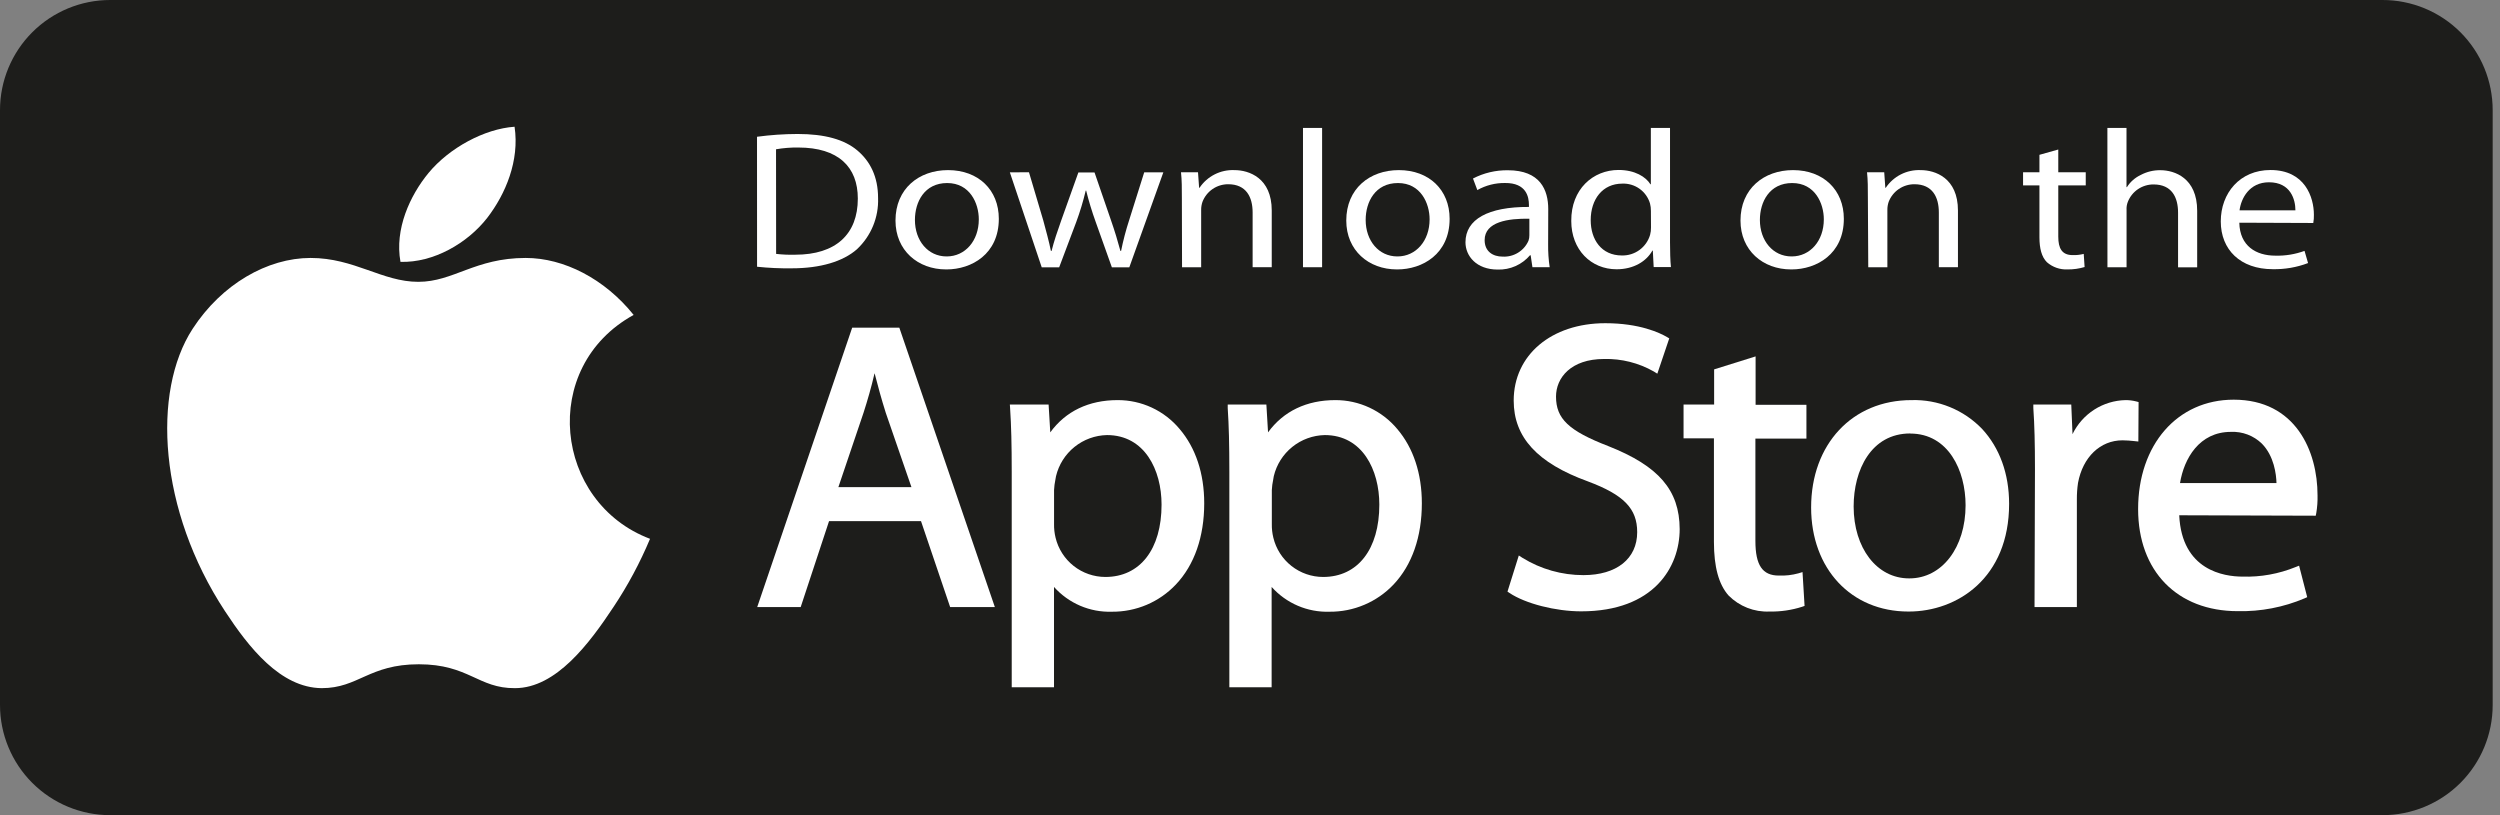 <svg width="138" height="45" viewBox="0 0 138 45" fill="none" xmlns="http://www.w3.org/2000/svg">
<rect x="0" y="0" width="138" height="45" fill="#808080" stroke="none"/>
<g clip-path="url(#clip0_2915_46184)">
<path d="M137.596 38.917C137.596 40.529 136.955 42.076 135.815 43.216C134.674 44.357 133.127 44.997 131.514 44.997H6.082C4.469 44.997 2.923 44.356 1.782 43.216C0.642 42.075 0.001 40.529 0 38.917V6.081C0 4.468 0.641 2.921 1.781 1.781C2.922 0.641 4.469 5.72315e-07 6.082 5.72315e-07H131.514C132.313 -0 133.104 0.157 133.842 0.462C134.58 0.768 135.251 1.215 135.816 1.78C136.38 2.345 136.828 3.015 137.134 3.753C137.439 4.491 137.596 5.282 137.596 6.081V38.917Z" fill="#1D1D1B"/>
<path d="M35.882 29.743C35.331 31.058 34.657 32.317 33.867 33.503C32.548 35.497 30.702 37.986 28.428 37.986C26.398 38.004 25.875 36.668 23.119 36.668C20.363 36.668 19.788 37.986 17.757 37.986C15.473 37.965 13.725 35.726 12.417 33.733C8.756 28.164 8.373 21.63 10.631 18.154C12.235 15.684 14.764 14.239 17.143 14.239C19.567 14.239 21.099 15.557 23.09 15.557C25.034 15.557 26.218 14.239 29.019 14.239C31.129 14.239 33.379 15.391 34.977 17.384C29.739 20.267 30.591 27.745 35.882 29.743Z" fill="white"/>
<path d="M26.893 12.029C27.911 10.711 28.684 8.865 28.404 6.996C26.743 7.109 24.797 8.166 23.657 9.545C22.626 10.795 21.777 12.652 22.106 14.455C23.926 14.511 25.804 13.427 26.893 12.029Z" fill="white"/>
<path d="M47.041 18.086L41.798 33.511H44.198L45.764 28.765H50.839L52.448 33.511H54.916L49.642 18.086H47.041ZM48.283 20.623C48.46 21.311 48.653 22.025 48.898 22.798L50.311 26.888H46.279L47.671 22.772C47.885 22.105 48.096 21.385 48.273 20.612L48.283 20.623Z" fill="white"/>
<path d="M61.689 22.086C60.106 22.086 58.825 22.698 57.975 23.866L57.883 22.331H55.744L55.757 22.526C55.821 23.483 55.847 24.536 55.847 26.047V37.936H58.181V32.399C58.581 32.846 59.074 33.2 59.625 33.437C60.176 33.673 60.773 33.786 61.372 33.767C62.034 33.773 62.689 33.643 63.298 33.385C63.906 33.126 64.455 32.745 64.909 32.264C65.933 31.183 66.473 29.627 66.473 27.782C66.473 26.141 66.004 24.723 65.115 23.681C64.697 23.179 64.173 22.776 63.581 22.5C62.988 22.224 62.342 22.083 61.689 22.086ZM61.106 24.016C63.187 24.016 64.118 25.944 64.118 27.855C64.118 30.318 62.931 31.848 61.016 31.848C60.382 31.847 59.766 31.634 59.267 31.241C58.769 30.848 58.417 30.299 58.268 29.683C58.207 29.435 58.179 29.181 58.184 28.926V27.051C58.193 26.857 58.218 26.664 58.258 26.474C58.271 26.41 58.281 26.347 58.292 26.284C58.444 25.648 58.803 25.08 59.312 24.67C59.821 24.26 60.452 24.03 61.106 24.016Z" fill="white"/>
<path d="M73.71 22.086C72.127 22.086 70.846 22.698 69.996 23.866L69.904 22.331H67.77V22.526C67.834 23.484 67.86 24.536 67.86 26.047V37.936H70.194V32.399C70.594 32.846 71.087 33.201 71.638 33.437C72.189 33.674 72.786 33.786 73.385 33.767C74.047 33.773 74.703 33.643 75.312 33.384C75.921 33.126 76.47 32.745 76.925 32.264C77.946 31.183 78.486 29.628 78.486 27.782C78.486 26.142 78.017 24.723 77.128 23.681C76.711 23.18 76.188 22.778 75.597 22.502C75.006 22.226 74.362 22.084 73.71 22.086ZM73.127 24.016C75.208 24.016 76.139 25.944 76.139 27.855C76.139 30.318 74.95 31.848 73.037 31.848C72.403 31.848 71.787 31.634 71.288 31.241C70.79 30.849 70.438 30.3 70.289 29.683C70.228 29.435 70.2 29.181 70.205 28.926V27.051C70.214 26.856 70.24 26.662 70.281 26.471L70.313 26.284C70.465 25.648 70.824 25.081 71.333 24.67C71.842 24.26 72.473 24.03 73.127 24.016Z" fill="white"/>
<path d="M88.77 24.622C86.591 23.779 85.892 23.114 85.892 21.891C85.892 20.857 86.713 19.816 88.546 19.816C89.504 19.793 90.451 20.031 91.286 20.504L91.484 20.628L92.143 18.679L92.014 18.603C91.621 18.373 90.508 17.841 88.614 17.841C85.637 17.841 83.556 19.597 83.556 22.112C83.556 24.14 84.859 25.559 87.654 26.574C89.635 27.315 90.373 28.074 90.373 29.374C90.373 30.845 89.234 31.747 87.406 31.747C86.218 31.748 85.052 31.418 84.041 30.793L83.838 30.663L83.213 32.657L83.326 32.733C84.207 33.321 85.866 33.746 87.282 33.746C91.294 33.746 92.718 31.302 92.718 29.205C92.708 27.059 91.566 25.725 88.77 24.622Z" fill="white"/>
<path d="M96.909 19.673L94.62 20.39V22.331H92.932V24.195H94.609V29.91C94.609 31.291 94.873 32.259 95.416 32.871C95.71 33.168 96.063 33.4 96.452 33.553C96.842 33.706 97.259 33.775 97.676 33.757C98.288 33.769 98.898 33.68 99.48 33.493L99.612 33.446L99.499 31.579L99.275 31.647C98.922 31.744 98.556 31.786 98.191 31.771C97.286 31.771 96.898 31.199 96.898 29.857V24.209H99.715V22.344H96.909V19.673Z" fill="white"/>
<path d="M105.512 22.086C102.244 22.086 99.974 24.523 99.974 28.011C99.974 31.394 102.181 33.757 105.343 33.757H105.364C108.036 33.757 110.903 31.911 110.903 27.811C110.903 26.149 110.376 24.72 109.416 23.681C108.913 23.157 108.306 22.744 107.633 22.47C106.961 22.195 106.238 22.064 105.512 22.086ZM105.444 23.932C107.554 23.932 108.5 25.981 108.5 27.887C108.5 30.229 107.195 31.927 105.399 31.927H105.378C103.605 31.927 102.321 30.255 102.321 27.956C102.321 25.946 103.286 23.927 105.444 23.927V23.932Z" fill="white"/>
<path d="M118.05 22.194L117.911 22.157C117.721 22.109 117.526 22.085 117.33 22.086C116.717 22.099 116.119 22.281 115.602 22.612C115.086 22.944 114.671 23.411 114.403 23.963L114.334 22.331H112.24V22.526C112.304 23.452 112.33 24.488 112.33 25.888L112.306 33.511H114.643V27.565C114.641 27.262 114.662 26.959 114.706 26.658C114.97 25.232 115.933 24.306 117.162 24.306C117.402 24.306 117.589 24.327 117.789 24.346L118.037 24.372L118.05 22.194Z" fill="white"/>
<path d="M123.299 22.062C120.192 22.062 118.024 24.546 118.024 28.101C118.024 31.528 120.184 33.736 123.526 33.736C124.793 33.763 126.052 33.522 127.218 33.026L127.358 32.963L126.91 31.225L126.715 31.302C125.787 31.679 124.791 31.859 123.79 31.829C122.774 31.829 120.435 31.494 120.293 28.443L127.828 28.467L127.859 28.317C127.913 27.995 127.936 27.67 127.928 27.344C127.931 24.907 126.72 22.062 123.299 22.062ZM123.144 23.84C123.459 23.825 123.773 23.875 124.068 23.987C124.363 24.099 124.632 24.271 124.858 24.491C125.53 25.176 125.649 26.181 125.662 26.666H120.337C120.556 25.316 121.398 23.84 123.144 23.84Z" fill="white"/>
<path d="M41.787 7.549C42.529 7.449 43.277 7.398 44.026 7.396C45.532 7.396 46.603 7.7 47.315 8.296C48.027 8.892 48.47 9.746 48.47 10.932C48.489 11.459 48.394 11.984 48.193 12.471C47.992 12.958 47.689 13.396 47.305 13.757C46.534 14.437 45.282 14.811 43.705 14.811C43.065 14.82 42.426 14.791 41.79 14.724L41.787 7.549ZM42.842 14.015C43.192 14.055 43.545 14.07 43.897 14.06C46.136 14.06 47.352 12.931 47.352 10.961C47.352 9.216 46.279 8.143 44.066 8.143C43.654 8.137 43.243 8.17 42.837 8.24L42.842 14.015Z" fill="white"/>
<path d="M52.224 14.872C50.66 14.872 49.431 13.817 49.431 12.174C49.431 10.418 50.72 9.39 52.332 9.39C54.007 9.39 55.135 10.484 55.135 12.077C55.135 14.025 53.632 14.872 52.247 14.872H52.224ZM52.261 14.155C53.271 14.155 54.03 13.3 54.03 12.108C54.03 11.22 53.537 10.104 52.284 10.104C51.032 10.104 50.504 11.143 50.504 12.14C50.504 13.29 51.227 14.155 52.25 14.155H52.261Z" fill="white"/>
<path d="M56.799 9.508L57.59 12.174C57.746 12.757 57.901 13.311 58.01 13.851H58.047C58.178 13.324 58.371 12.757 58.574 12.185L59.526 9.519H60.418L61.32 12.14C61.536 12.757 61.705 13.321 61.847 13.851H61.884C61.999 13.276 62.148 12.708 62.33 12.15L63.16 9.514H64.216L62.338 14.756H61.375L60.484 12.256C60.278 11.687 60.102 11.108 59.956 10.521H59.932C59.792 11.113 59.616 11.696 59.405 12.266L58.466 14.756H57.503L55.744 9.514L56.799 9.508Z" fill="white"/>
<path d="M65.239 10.927C65.239 10.376 65.239 9.943 65.191 9.508H66.13L66.191 10.365H66.215C66.425 10.051 66.713 9.797 67.05 9.626C67.387 9.455 67.762 9.374 68.14 9.39C68.947 9.39 70.2 9.822 70.2 11.62V14.75H69.145V11.729C69.145 10.885 68.797 10.17 67.797 10.17C67.489 10.169 67.188 10.261 66.934 10.435C66.68 10.609 66.486 10.856 66.376 11.143C66.326 11.287 66.302 11.437 66.304 11.589V14.753H65.249L65.239 10.927Z" fill="white"/>
<path d="M71.925 7.062H72.98V14.751H71.925V7.062Z" fill="white"/>
<path d="M77.108 14.872C75.543 14.872 74.314 13.817 74.314 12.174C74.314 10.418 75.602 9.39 77.216 9.39C78.888 9.39 80.019 10.484 80.019 12.077C80.019 14.025 78.516 14.872 77.131 14.872H77.108ZM77.144 14.155C78.154 14.155 78.914 13.3 78.914 12.108C78.914 11.22 78.421 10.104 77.168 10.104C75.915 10.104 75.385 11.143 75.385 12.14C75.385 13.29 76.108 14.155 77.131 14.155H77.144Z" fill="white"/>
<path d="M85.457 13.493C85.452 13.913 85.48 14.332 85.542 14.748H84.59L84.492 14.089H84.458C84.239 14.346 83.965 14.551 83.657 14.688C83.348 14.825 83.012 14.89 82.675 14.88C81.496 14.88 80.894 14.131 80.894 13.374C80.894 12.106 82.145 11.412 84.397 11.423V11.315C84.397 10.882 84.265 10.091 83.078 10.102C82.543 10.095 82.015 10.229 81.549 10.492L81.309 9.854C81.903 9.546 82.564 9.39 83.234 9.398C85.027 9.398 85.463 10.492 85.463 11.541L85.457 13.493ZM84.421 12.074C83.266 12.053 81.952 12.235 81.952 13.255C81.952 13.883 82.411 14.165 82.941 14.165C83.241 14.182 83.539 14.107 83.795 13.95C84.051 13.793 84.253 13.562 84.373 13.287C84.407 13.19 84.423 13.087 84.421 12.984V12.074Z" fill="white"/>
<path d="M92.185 7.062V13.39C92.185 13.857 92.198 14.387 92.235 14.743H91.283L91.236 13.833H91.212C90.887 14.418 90.189 14.864 89.236 14.864C87.828 14.864 86.734 13.791 86.734 12.198C86.72 10.442 87.936 9.382 89.344 9.382C90.249 9.382 90.85 9.762 91.104 10.173H91.127V7.062H92.185ZM91.13 11.642C91.132 11.503 91.115 11.365 91.08 11.23C90.983 10.904 90.781 10.619 90.504 10.421C90.228 10.223 89.893 10.123 89.553 10.136C88.456 10.136 87.807 11.004 87.807 12.153C87.807 13.224 88.398 14.102 89.529 14.102C89.877 14.11 90.219 14.003 90.5 13.798C90.781 13.592 90.987 13.3 91.085 12.965C91.121 12.831 91.138 12.693 91.135 12.554L91.13 11.642Z" fill="white"/>
<path d="M98.868 14.872C97.304 14.872 96.075 13.817 96.075 12.174C96.075 10.418 97.365 9.39 98.976 9.39C100.648 9.39 101.78 10.484 101.78 12.077C101.78 14.025 100.274 14.872 98.892 14.872H98.868ZM98.905 14.155C99.915 14.155 100.675 13.3 100.675 12.108C100.675 11.22 100.182 10.104 98.929 10.104C97.676 10.104 97.146 11.143 97.146 12.14C97.146 13.29 97.869 14.155 98.892 14.155H98.905Z" fill="white"/>
<path d="M103.107 10.927C103.107 10.376 103.107 9.944 103.06 9.509H104.009L104.07 10.366H104.093C104.304 10.052 104.592 9.797 104.929 9.626C105.266 9.456 105.641 9.374 106.019 9.39C106.826 9.39 108.079 9.822 108.079 11.621V14.751H107.024V11.729C107.024 10.885 106.675 10.17 105.676 10.17C105.368 10.169 105.067 10.261 104.813 10.435C104.559 10.609 104.364 10.856 104.254 11.143C104.205 11.287 104.181 11.437 104.183 11.589V14.753H103.128L103.107 10.927Z" fill="white"/>
<path d="M113.617 8.253V9.509H115.133V10.234H113.617V13.063C113.617 13.712 113.822 14.081 114.408 14.081C114.615 14.089 114.822 14.066 115.022 14.015L115.07 14.74C114.765 14.831 114.449 14.876 114.131 14.872C113.712 14.892 113.301 14.749 112.986 14.471C112.696 14.178 112.577 13.712 112.577 13.095V10.234H111.673V9.509H112.577V8.546L113.617 8.253Z" fill="white"/>
<path d="M116.328 7.062H117.383V10.329H117.407C117.591 10.038 117.855 9.806 118.166 9.659C118.5 9.481 118.873 9.39 119.25 9.395C120.042 9.395 121.284 9.828 121.284 11.636V14.756H120.229V11.739C120.229 10.885 119.878 10.181 118.878 10.181C118.574 10.179 118.276 10.269 118.022 10.438C117.769 10.608 117.573 10.85 117.46 11.133C117.402 11.277 117.376 11.433 117.386 11.589V14.753H116.331L116.328 7.062Z" fill="white"/>
<path d="M123.61 12.293C123.637 13.582 124.539 14.112 125.599 14.112C126.148 14.127 126.694 14.037 127.21 13.849L127.405 14.521C126.783 14.758 126.12 14.872 125.454 14.859C123.671 14.859 122.587 13.785 122.587 12.222C122.587 10.658 123.642 9.385 125.332 9.385C127.234 9.385 127.727 10.89 127.727 11.855C127.731 12.007 127.72 12.159 127.693 12.309L123.61 12.293ZM126.707 11.61C126.707 11.014 126.443 10.062 125.248 10.062C124.164 10.062 123.708 10.951 123.623 11.61H126.707Z" fill="white"/>
</g>
<defs>
<clipPath id="clip0_2915_46184">
<rect width="137.596" height="45" fill="white"/>
</clipPath>
</defs>
</svg>
